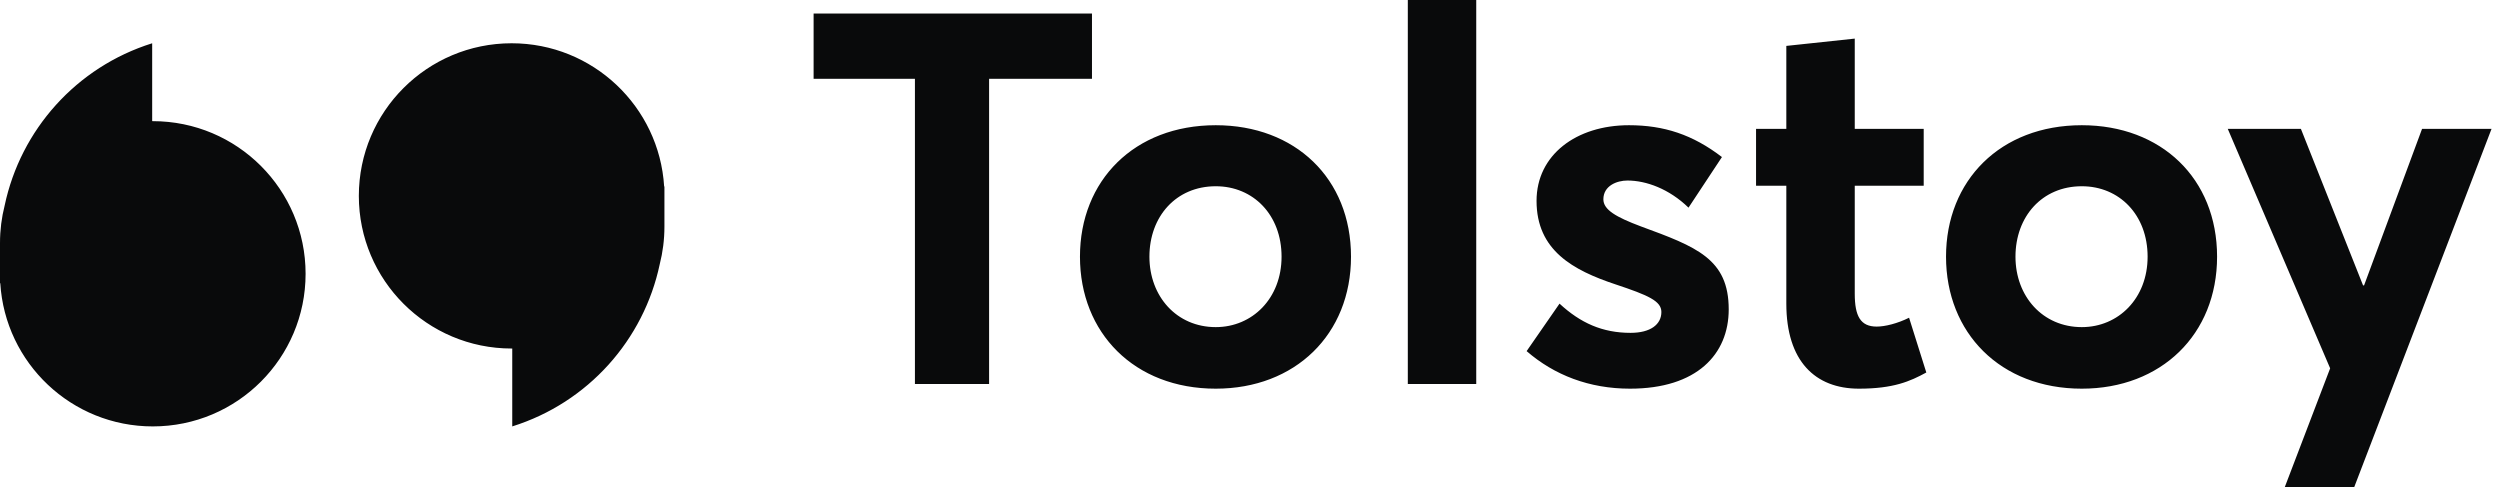 <svg width="2278" height="444" viewBox="0 0 2278 444" fill="none" xmlns="http://www.w3.org/2000/svg">
<path fill-rule="evenodd" clip-rule="evenodd" d="M1282.8 0H1345.15V349.872H1282.8V0ZM901.262 349.872H833.682V71.792H741.356V12.36H995.014V71.792H901.262V349.872ZM138.936 110.396H138.661V82.917V39.427C69.468 61.129 18.808 118.349 4.256 187.193C1.476 198.146 0 209.615 0 221.426V249.162V249.47V249.779V258.058H0.257C4.702 330.861 65.212 388.546 139.227 388.546C216.126 388.546 278.455 326.285 278.455 249.47C278.455 172.656 216.109 110.396 139.227 110.396H138.936ZM466.197 317.577H466.763V388.546C535.956 366.843 586.598 309.622 601.151 240.762C603.931 229.826 605.423 218.357 605.423 206.547V169.913H605.167C600.722 97.111 540.195 39.427 466.197 39.427C389.298 39.427 326.97 101.687 326.97 178.501C326.97 255.299 389.298 317.577 466.197 317.577ZM1107.8 114.098C1033.56 114.098 984.065 164.496 984.065 233.888C984.065 303.296 1033.56 354.158 1107.8 354.158C1180.13 354.158 1231.04 304.719 1231.04 233.888C1231.06 162.576 1180.13 114.098 1107.8 114.098ZM1107.8 298.068C1072.1 298.068 1047.35 270.024 1047.35 233.888C1047.35 197.289 1071.62 169.708 1107.8 169.708C1142.07 169.708 1167.76 195.85 1167.76 233.888C1167.76 271.927 1141.1 298.068 1107.8 298.068ZM1485.27 354.158C1546.2 354.158 1575.21 322.788 1575.21 281.903C1575.21 235.791 1545.71 224.854 1495.26 206.323C1472.42 197.77 1460.99 191.101 1460.99 181.605C1460.99 169.245 1473.35 164.496 1482.89 164.496C1500.01 164.496 1520.96 172.108 1538.57 189.215L1569.03 143.103C1542.38 122.669 1516.21 114.098 1484.32 114.098C1436.26 114.098 1400.1 141.2 1400.1 183.027C1400.1 228.179 1433.41 246.248 1471.97 259.087C1501.95 269.064 1513.85 274.292 1513.85 284.287C1513.85 295.703 1503.86 303.296 1485.77 303.296C1460.06 303.296 1440.08 294.263 1421.04 276.675L1391.06 319.942C1416.26 341.798 1448.15 354.158 1485.27 354.158ZM1693.87 354.158C1725.27 354.158 1740.49 347.49 1755.25 339.416L1739.55 289.515C1729.08 294.743 1717.67 297.589 1710.04 297.589C1695.29 297.589 1690.05 288.092 1690.05 267.641V169.245H1752.88V117.424H1690.05V35.176L1627.7 41.827V117.424H1600.11V169.227H1627.7V276.675C1627.7 328.958 1653.89 354.158 1693.87 354.158ZM1896.94 114.098C1822.71 114.098 1773.22 164.496 1773.22 233.888C1773.22 303.296 1822.71 354.158 1896.94 354.158C1969.28 354.158 2020.2 304.719 2020.2 233.888C2020.2 162.576 1969.28 114.098 1896.94 114.098ZM1896.94 298.068C1861.25 298.068 1836.5 270.024 1836.5 233.888C1836.5 197.289 1860.77 169.708 1896.94 169.708C1931.22 169.708 1956.9 195.85 1956.9 233.888C1956.9 271.927 1930.25 298.068 1896.94 298.068ZM2081.83 444H2145.11L2270.29 117.424H2206.98L2154.15 260.03H2153.21L2096.58 117.424H2029.94L2123.23 335.61L2081.83 444Z" fill="#090A0B"/>
</svg>
